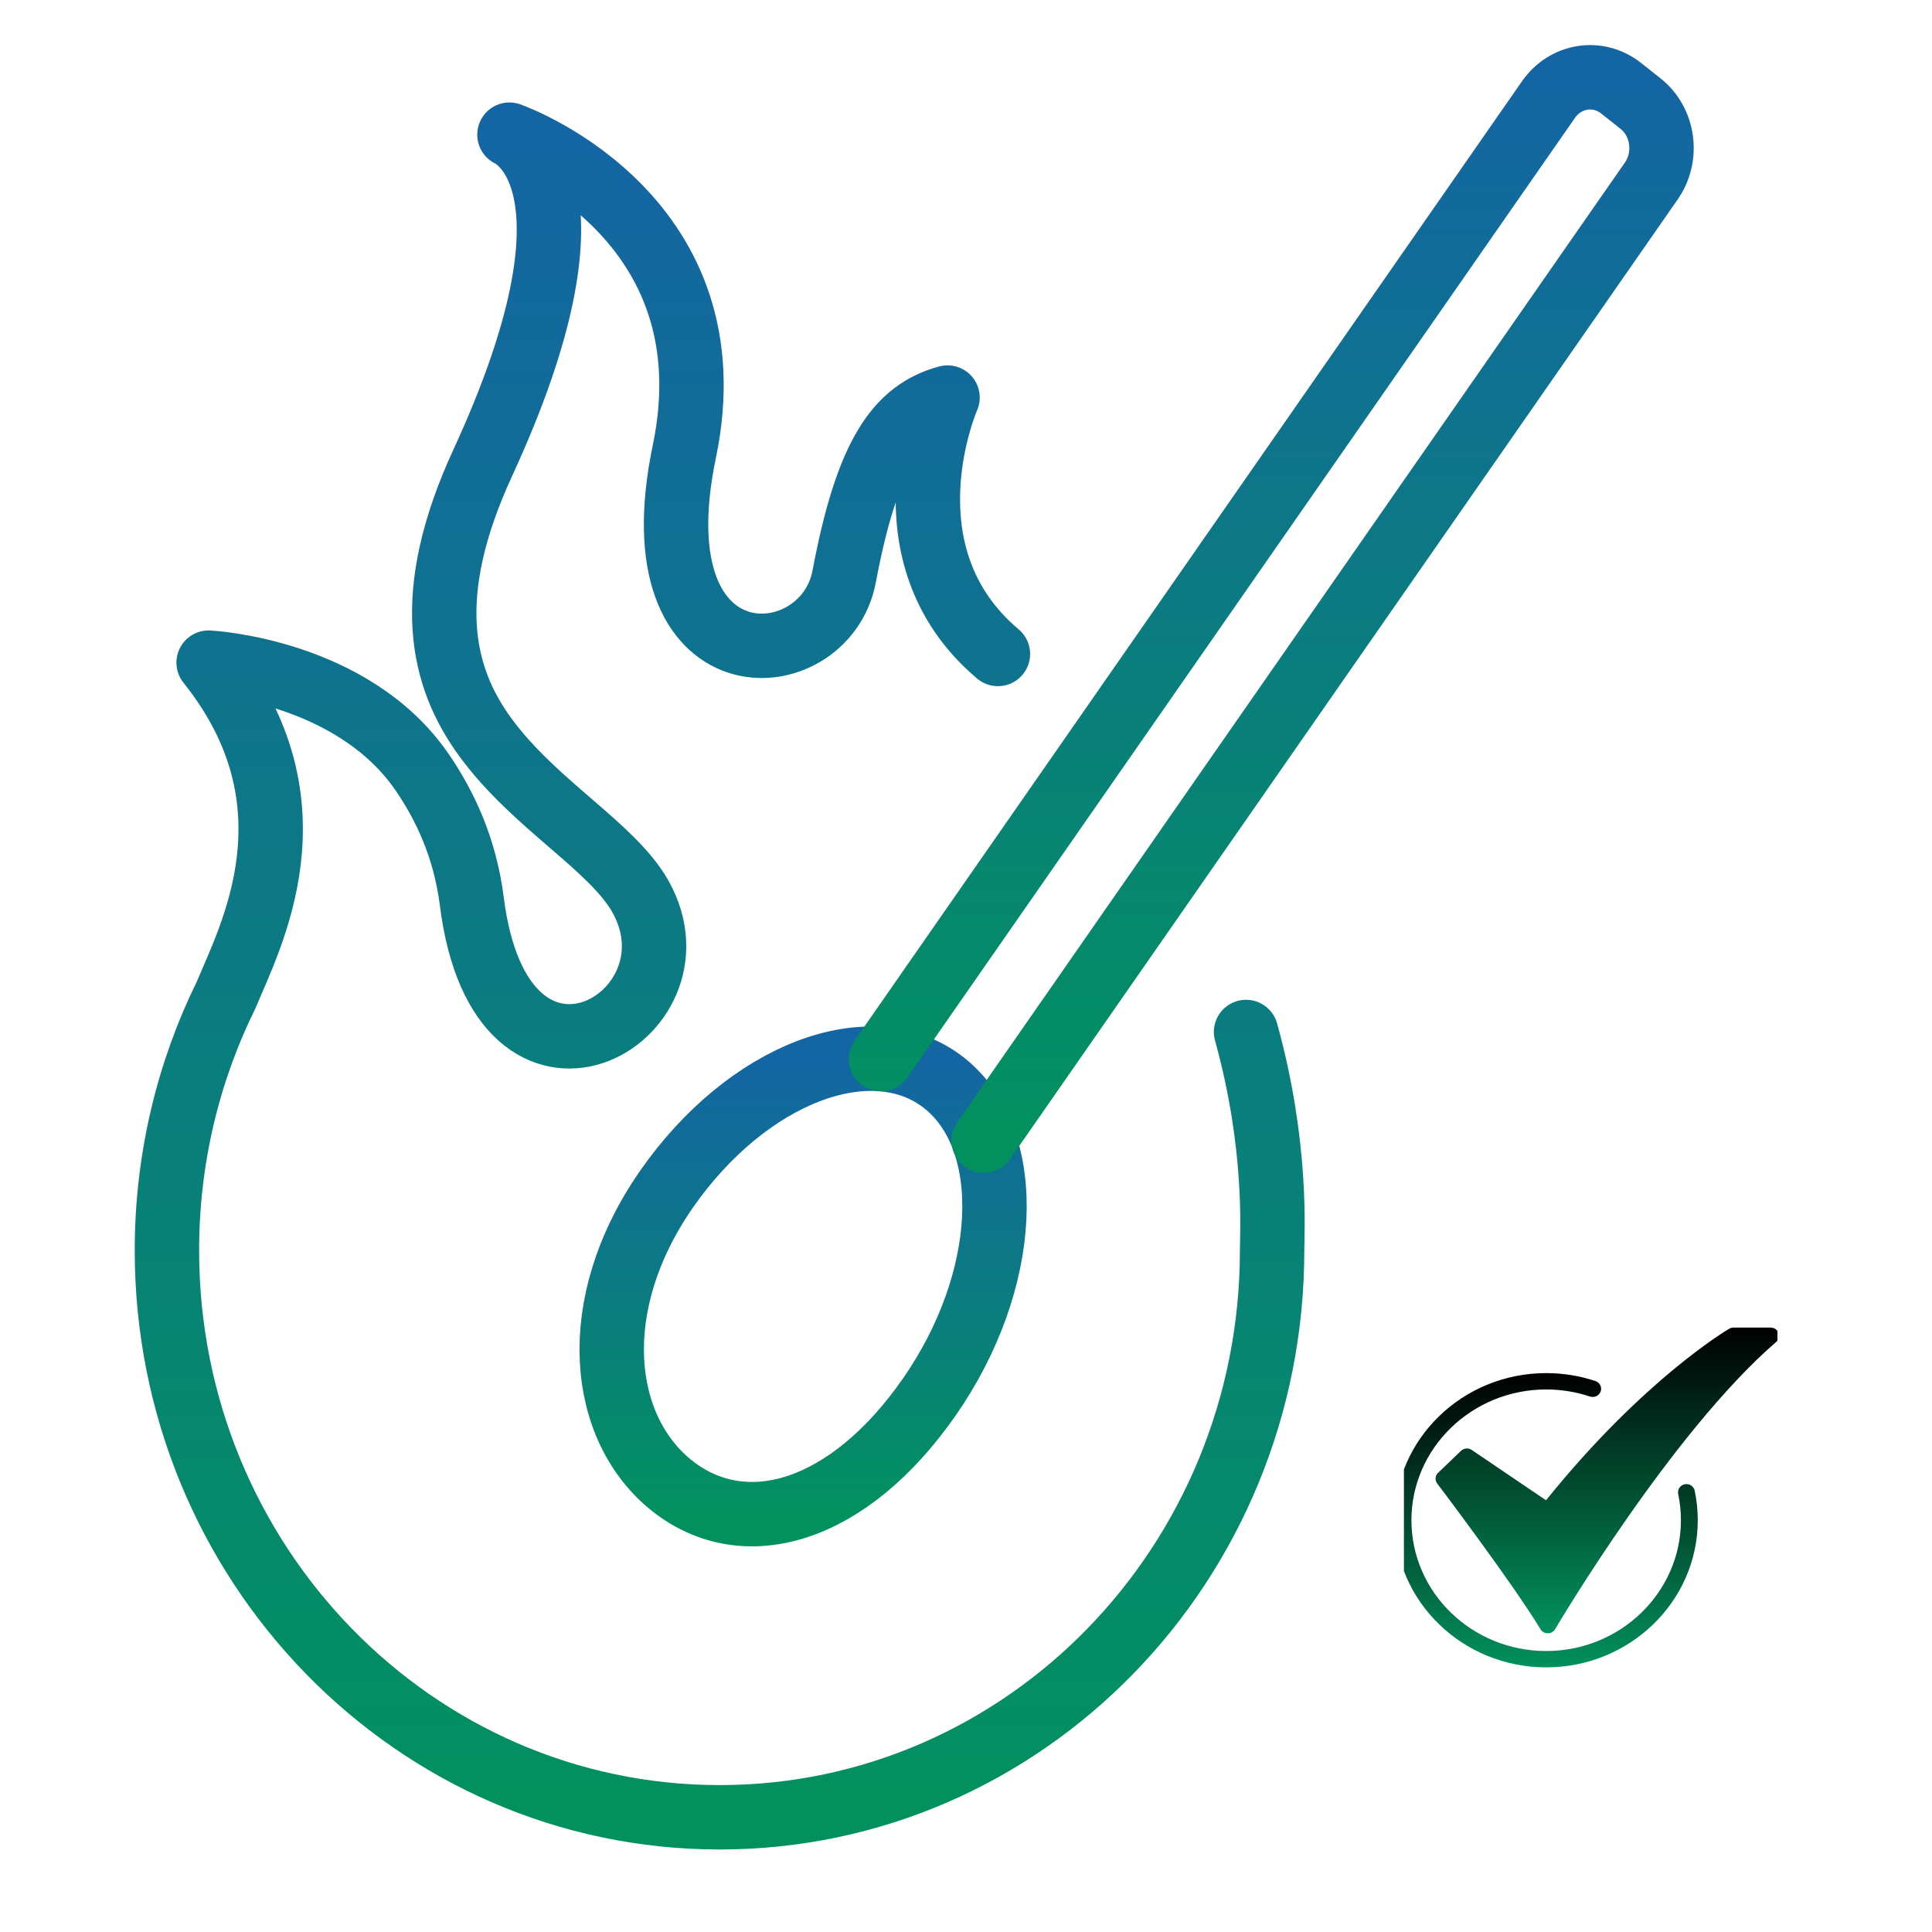 <svg width="150" height="150" viewBox="0 0 150 150" fill="none" xmlns="http://www.w3.org/2000/svg">
<g clip-path="url(#clip0_8_2)">
<path d="M96.743 80.123C99.193 88.939 98.766 95.671 98.766 97.084C98.766 121.377 79.568 141.094 55.874 141.094C32.181 141.094 12.96 121.377 12.96 97.084C12.96 89.945 14.624 83.189 17.569 77.224C19.39 72.791 25.009 62.442 16.197 51.446C16.197 51.446 27.325 51.997 32.788 59.974C34.519 62.514 36.092 65.748 36.632 69.989C38.925 88.22 54.975 79.02 49.737 69.629C47.534 65.7 41.532 62.514 37.666 57.219C34.294 52.596 32.72 46.247 37.486 35.921C47.309 14.599 40.116 10.718 39.554 10.455C40.431 10.766 56.886 17.019 53.132 35.059C49.265 53.578 64.034 52.763 65.541 44.761C67.317 35.322 69.654 31.92 73.566 30.866C73.566 30.866 68.238 42.989 77.478 50.775" stroke="url(#paint0_linear_8_2)" stroke-width="5" stroke-miterlimit="10" stroke-linecap="round" stroke-linejoin="round"/>
<path d="M51.738 92.341C58.01 83.333 67.654 79.643 73.296 84.075C78.939 88.531 78.422 99.456 72.15 108.464C65.878 117.472 57.83 119.82 52.188 115.364C46.568 110.908 45.489 101.349 51.738 92.341Z" stroke="url(#paint1_linear_8_2)" stroke-width="5" stroke-miterlimit="10" stroke-linecap="round" stroke-linejoin="round"/>
<path d="M68.396 82.231L120.212 7.747C121.538 5.831 124.078 5.424 125.877 6.861L127.36 8.035C129.159 9.448 129.541 12.156 128.192 14.072L76.376 88.555" stroke="url(#paint2_linear_8_2)" stroke-width="5" stroke-miterlimit="10" stroke-linecap="round" stroke-linejoin="round"/>
<g clip-path="url(#clip1_8_2)">
<path d="M120.17 126.811C120.056 126.811 119.944 126.782 119.846 126.727C119.747 126.672 119.664 126.593 119.607 126.497C117.434 122.905 111.642 115.256 111.584 115.179C111.491 115.056 111.446 114.905 111.459 114.753C111.471 114.601 111.539 114.458 111.651 114.351L113.432 112.643C113.541 112.539 113.684 112.475 113.836 112.462C113.989 112.449 114.141 112.489 114.266 112.574L120.034 116.483C123.894 111.679 127.48 108.36 129.839 106.402C132.494 104.197 134.185 103.205 134.255 103.164C134.357 103.105 134.473 103.073 134.592 103.073H137.473C137.606 103.073 137.735 103.113 137.844 103.186C137.953 103.259 138.037 103.362 138.084 103.482C138.132 103.603 138.14 103.734 138.108 103.859C138.077 103.984 138.007 104.097 137.908 104.182C129.726 111.256 120.827 126.338 120.739 126.49C120.682 126.587 120.6 126.667 120.501 126.723C120.402 126.78 120.289 126.81 120.175 126.81L120.17 126.811Z" fill="url(#paint3_linear_8_2)"/>
<path d="M120.045 129.454C113.555 129.454 108.276 124.33 108.276 118.031C108.276 111.733 113.555 106.608 120.045 106.608C121.346 106.607 122.639 106.815 123.869 107.225C124.033 107.28 124.168 107.396 124.244 107.547C124.321 107.698 124.332 107.872 124.275 108.032C124.219 108.191 124.1 108.322 123.944 108.396C123.788 108.47 123.608 108.48 123.444 108.426C122.35 108.061 121.201 107.876 120.044 107.878C114.276 107.878 109.583 112.433 109.583 118.031C109.583 123.63 114.276 128.185 120.044 128.185C125.813 128.185 130.506 123.63 130.506 118.031C130.506 117.344 130.435 116.659 130.294 115.986C130.277 115.904 130.276 115.82 130.292 115.738C130.309 115.656 130.341 115.579 130.389 115.509C130.436 115.439 130.497 115.38 130.568 115.333C130.639 115.286 130.719 115.254 130.804 115.237C130.888 115.22 130.974 115.22 131.059 115.236C131.143 115.252 131.223 115.283 131.295 115.329C131.367 115.375 131.428 115.434 131.476 115.504C131.524 115.573 131.558 115.65 131.575 115.732C131.734 116.489 131.814 117.259 131.814 118.031C131.814 124.33 126.535 129.454 120.045 129.454Z" fill="url(#paint4_linear_8_2)"/>
</g>
</g>
<defs>
<linearGradient id="paint0_linear_8_2" x1="55.877" y1="10.455" x2="55.877" y2="141.094" gradientUnits="userSpaceOnUse">
<stop stop-color="#1465A4"/>
<stop offset="1" stop-color="#02915E"/>
</linearGradient>
<linearGradient id="paint1_linear_8_2" x1="62.353" y1="82.2" x2="62.353" y2="117.557" gradientUnits="userSpaceOnUse">
<stop stop-color="#1465A4"/>
<stop offset="1" stop-color="#02915E"/>
</linearGradient>
<linearGradient id="paint2_linear_8_2" x1="98.698" y1="6" x2="98.698" y2="88.555" gradientUnits="userSpaceOnUse">
<stop stop-color="#1465A4"/>
<stop offset="1" stop-color="#02915E"/>
</linearGradient>
<linearGradient id="paint3_linear_8_2" x1="124.792" y1="103.073" x2="124.792" y2="126.811" gradientUnits="userSpaceOnUse">
<stop/>
<stop offset="1" stop-color="#02915E"/>
</linearGradient>
<linearGradient id="paint4_linear_8_2" x1="120.045" y1="106.608" x2="120.045" y2="129.454" gradientUnits="userSpaceOnUse">
<stop/>
<stop offset="1" stop-color="#02915E"/>
</linearGradient>
<clipPath id="clip0_8_2">
<rect width="134" height="150" fill="white" transform="translate(4)"/>
</clipPath>
<clipPath id="clip1_8_2">
<rect width="34" height="33" fill="white" transform="translate(109 100)"/>
</clipPath>
</defs>
</svg>

